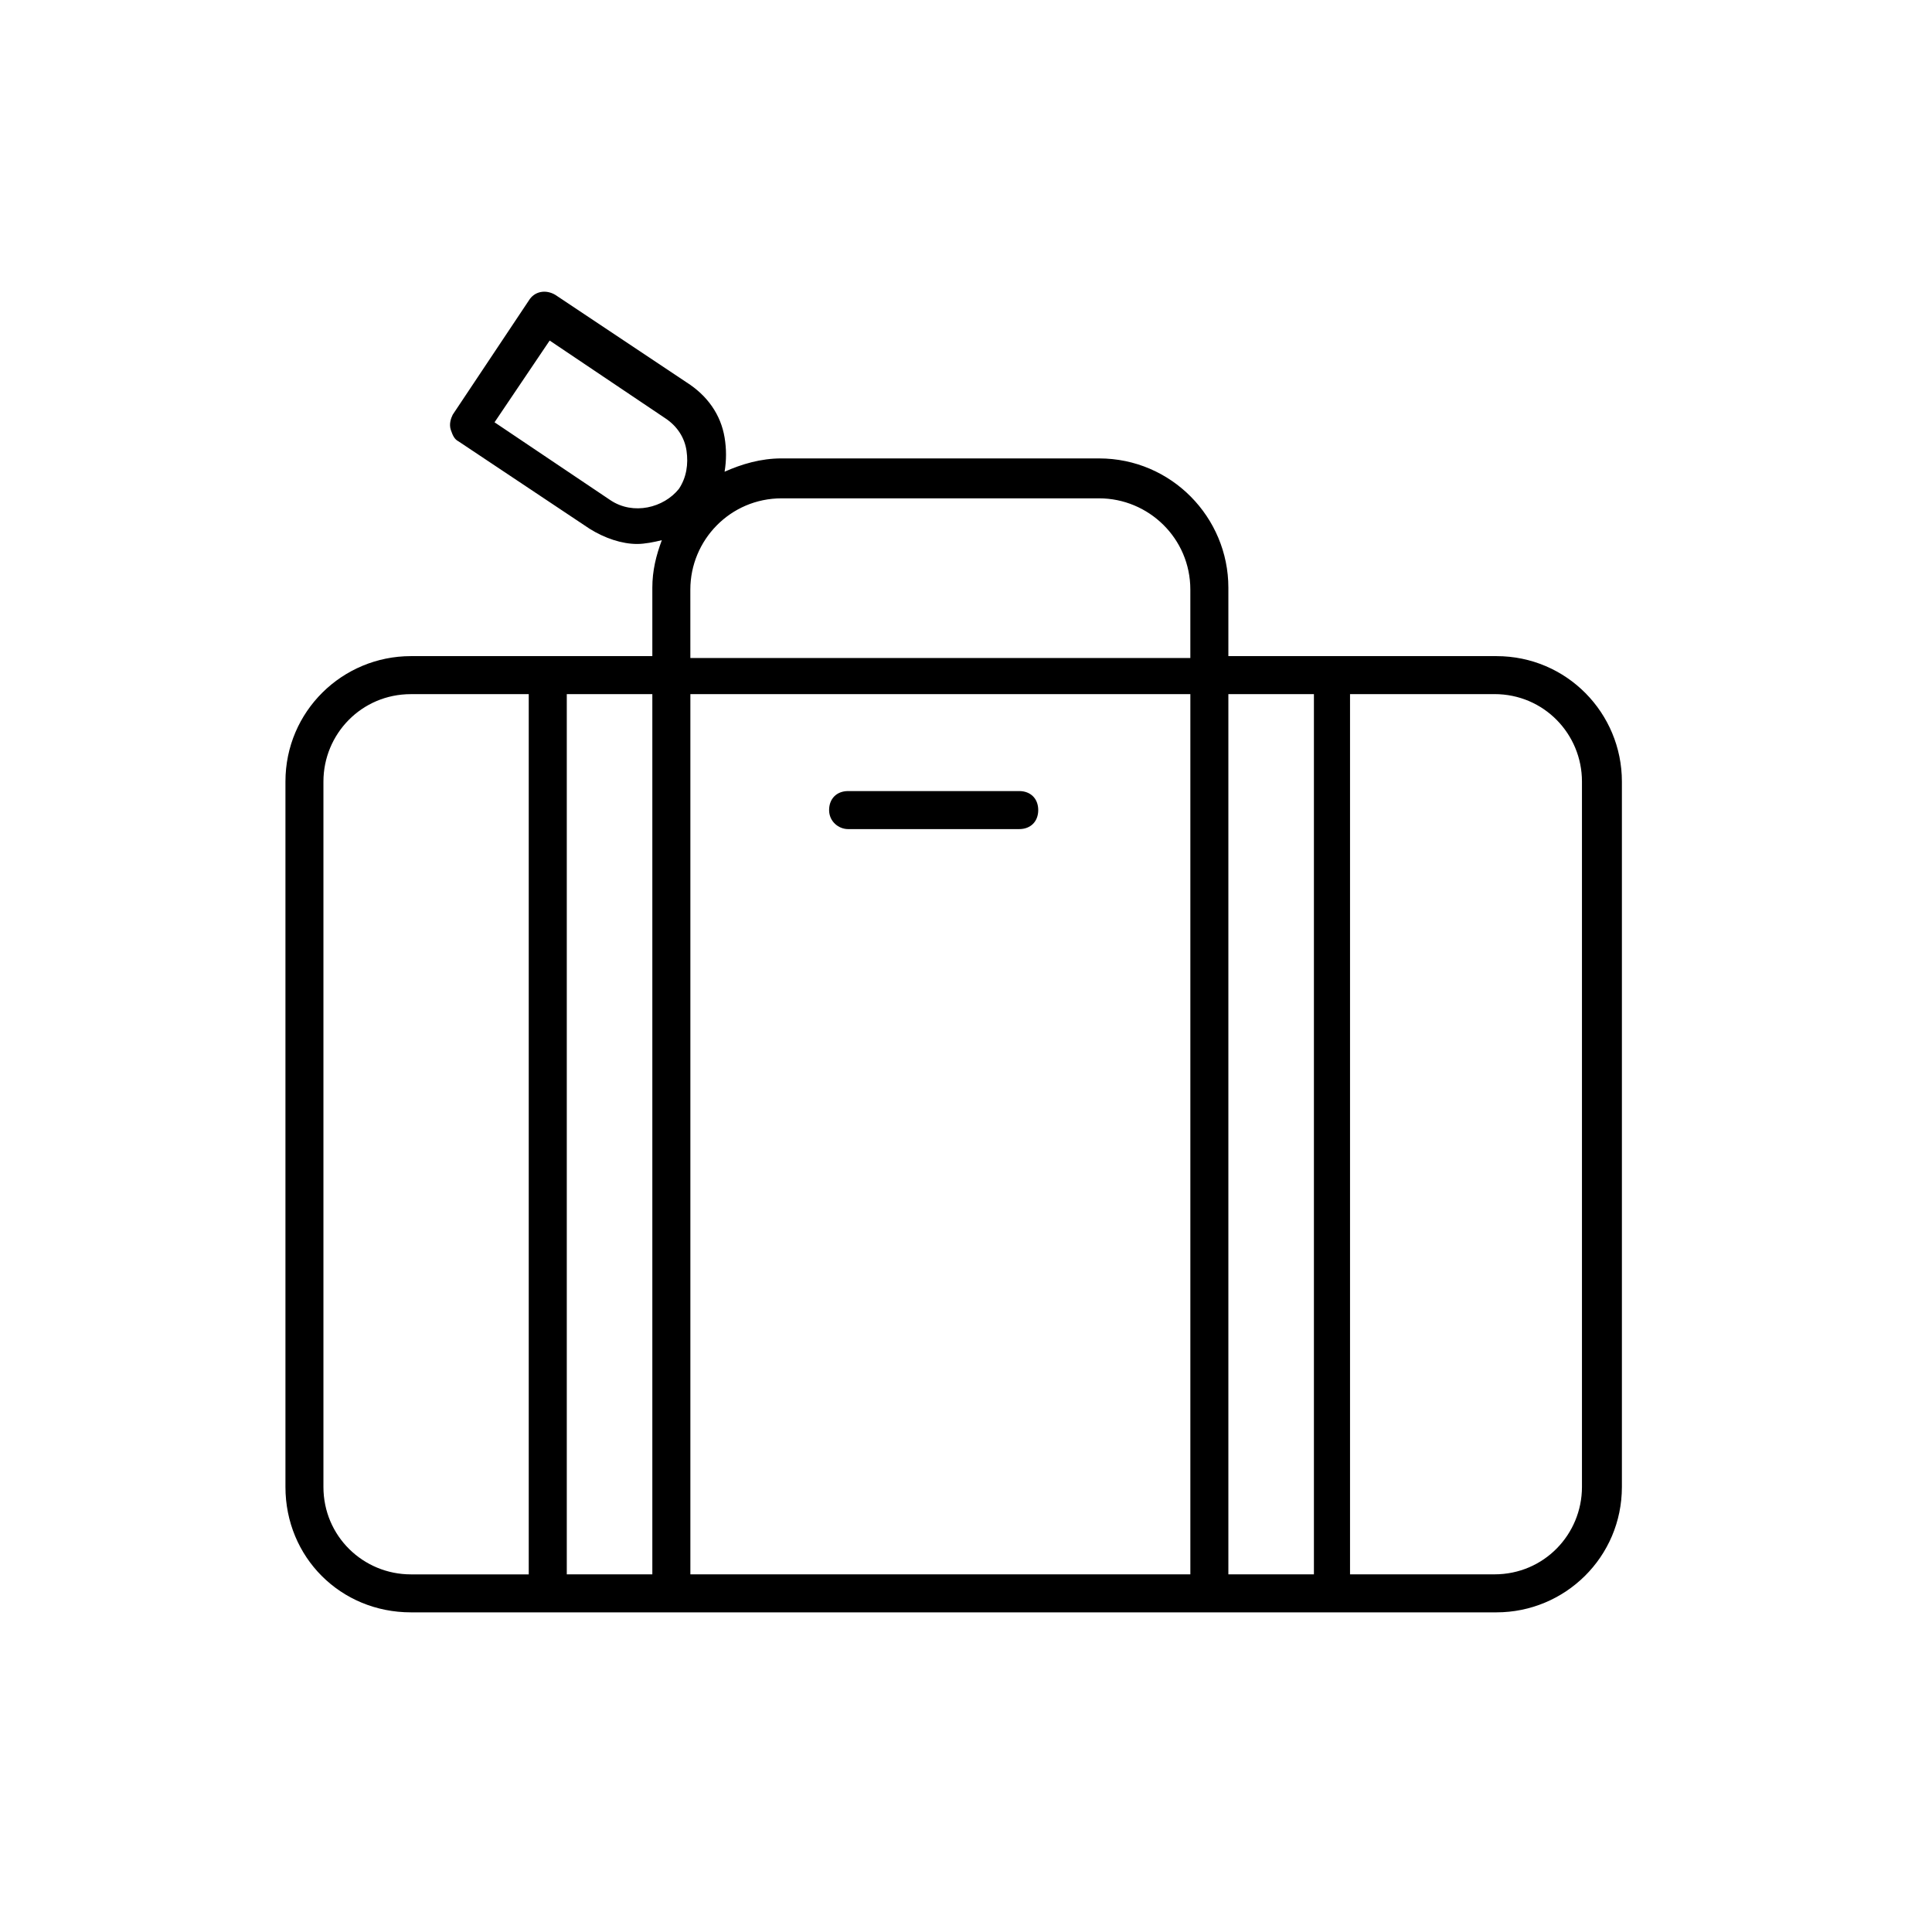 <?xml version="1.0" encoding="UTF-8"?>
<!-- Uploaded to: SVG Repo, www.svgrepo.com, Generator: SVG Repo Mixer Tools -->
<svg fill="#000000" width="800px" height="800px" version="1.1" viewBox="144 144 512 512" xmlns="http://www.w3.org/2000/svg">
 <g>
  <path d="m252.89 571.29h287.68c18.137 0 33.25-14.609 33.25-33.25v-186.91c0-18.137-14.609-33.25-33.25-33.25h-71.039v-18.137c0-18.641-15.113-34.258-34.258-34.258l-84.137-0.004c-5.543 0-10.578 1.512-15.113 3.527 0.504-3.023 0.504-6.047 0-9.07-1.008-6.047-4.535-11.082-10.078-14.609l-34.762-23.176c-2.519-1.512-5.543-1.008-7.055 1.512l-20.152 30.23c-0.504 1.008-1.008 2.519-0.504 4.031s1.008 2.519 2.016 3.023l34.762 23.176c4.031 2.519 8.566 4.031 12.594 4.031 2.016 0 4.535-0.504 6.551-1.008-1.512 4.031-2.519 8.062-2.519 12.594v18.137h-63.98c-18.137 0-33.25 14.609-33.25 33.25v186.91c-0.004 18.641 14.609 33.25 33.25 33.25zm216.64-243.34h22.672v233.27h-22.672zm-10.074 233.27h-132.5v-233.27h132.5zm-142.58 0h-22.672v-233.27h22.672zm246.36-210.09v186.91c0 12.594-10.078 23.176-23.176 23.176h-38.289v-233.27h38.289c13.098 0 23.176 10.582 23.176 23.176zm-257.45-74.562-30.73-20.656 14.609-21.664 30.73 20.656c3.023 2.016 5.039 5.039 5.543 8.566s0 7.055-2.016 10.078c-4.027 5.035-12.09 7.047-18.137 3.019zm21.16 23.68c0-13.098 10.578-24.184 24.184-24.184h84.137c13.098 0 24.184 10.578 24.184 24.184v18.137h-132.5zm-97.234 50.883c0-12.594 10.078-23.176 23.176-23.176h31.234v233.27h-31.234c-12.594 0-23.176-10.078-23.176-23.176z"/>
  <path d="m368.76 363.72h45.344c3.023 0 5.039-2.016 5.039-5.039 0-3.023-2.016-5.039-5.039-5.039h-45.344c-3.023 0-5.039 2.016-5.039 5.039 0 3.027 2.519 5.039 5.039 5.039z"/>
 </g>
</svg>